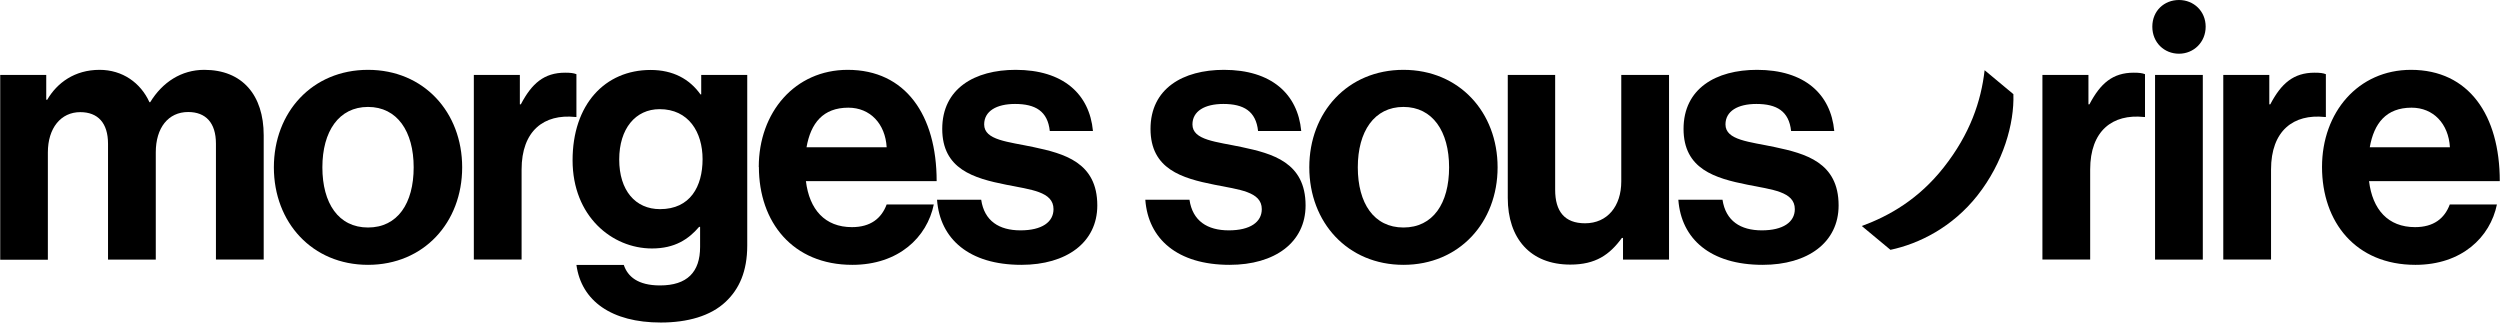 <?xml version="1.0" encoding="UTF-8"?> <svg xmlns="http://www.w3.org/2000/svg" id="Calque_1" width="71.08mm" height="9.17mm" version="1.1" viewBox="0 0 201.5 26"><path d="M0,6.04h3.71v2h.08c.79-1.36,2.21-2.41,4.22-2.41,1.84,0,3.31,1.04,4.02,2.61h.06c.99-1.62,2.52-2.61,4.36-2.61,3.06,0,4.79,2.03,4.79,5.28v10.01h-3.85v-9.34c0-1.68-.82-2.55-2.24-2.55-1.61,0-2.61,1.28-2.61,3.25v8.65h-3.85v-9.34c0-1.68-.82-2.55-2.24-2.55-1.56,0-2.61,1.28-2.61,3.25v8.65H0V6.04Z"></path><path d="M22.06,13.49c0-4.44,3.09-7.86,7.59-7.86s7.59,3.42,7.59,7.86-3.09,7.86-7.59,7.86-7.59-3.42-7.59-7.86ZM33.33,13.49c0-2.9-1.33-4.87-3.68-4.87s-3.68,1.97-3.68,4.87,1.3,4.85,3.68,4.85,3.68-1.94,3.68-4.85Z"></path><path d="M41.89,8.41h.08c.88-1.68,1.87-2.55,3.57-2.55.42,0,.68.03.91.12v3.45h-.09c-2.52-.26-4.33,1.1-4.33,4.24v7.25h-3.85V6.04h3.71v2.38Z"></path><path d="M46.45,21.36h3.82c.31.93,1.13,1.65,2.92,1.65,2.18,0,3.23-1.07,3.23-3.1v-1.62h-.08c-.85.99-1.95,1.74-3.8,1.74-3.23,0-6.4-2.61-6.4-7.11s2.61-7.28,6.29-7.28c1.81,0,3.14.73,4.02,1.97h.06v-1.57h3.71v13.75c0,2.09-.65,3.51-1.73,4.53-1.22,1.16-3.09,1.68-5.24,1.68-3.97,0-6.4-1.74-6.8-4.64h0ZM56.62,12.83c0-2.18-1.13-4.03-3.46-4.03-1.95,0-3.26,1.57-3.26,4.06s1.3,4,3.29,4c2.44,0,3.43-1.83,3.43-4.03Z"></path><path d="M61.15,13.46c0-4.41,2.92-7.83,7.17-7.83,4.67,0,7.17,3.66,7.17,8.97h-10.54c.28,2.29,1.53,3.71,3.71,3.71,1.5,0,2.38-.7,2.8-1.83h3.8c-.54,2.64-2.83,4.87-6.57,4.87-4.81,0-7.53-3.45-7.53-7.89ZM65,11.87h6.46c-.11-1.89-1.33-3.19-3.09-3.19-2.04,0-3.03,1.25-3.37,3.19Z"></path><path d="M75.51,16.1h3.57c.25,1.71,1.44,2.47,3.17,2.47s2.66-.67,2.66-1.71c0-1.42-1.84-1.57-3.82-1.97-2.61-.52-5.15-1.25-5.15-4.5s2.61-4.76,5.92-4.76c3.82,0,5.95,1.94,6.23,4.93h-3.48c-.17-1.6-1.16-2.18-2.8-2.18-1.5,0-2.49.58-2.49,1.65,0,1.28,1.93,1.39,3.99,1.83,2.44.52,5.13,1.22,5.13,4.7,0,2.99-2.49,4.79-6.12,4.79-4.22,0-6.57-2.09-6.8-5.25Z"></path><path d="M92.3,16.1h3.57c.25,1.71,1.44,2.47,3.17,2.47s2.66-.67,2.66-1.71c0-1.42-1.84-1.57-3.82-1.97-2.61-.52-5.15-1.25-5.15-4.5s2.61-4.76,5.92-4.76c3.82,0,5.95,1.94,6.23,4.93h-3.48c-.17-1.6-1.16-2.18-2.8-2.18-1.5,0-2.49.58-2.49,1.65,0,1.28,1.93,1.39,3.99,1.83,2.44.52,5.13,1.22,5.13,4.7,0,2.99-2.49,4.79-6.12,4.79-4.22,0-6.57-2.09-6.8-5.25Z"></path><path d="M105.53,13.49c0-4.44,3.09-7.86,7.59-7.86s7.59,3.42,7.59,7.86-3.09,7.86-7.59,7.86-7.59-3.42-7.59-7.86ZM116.8,13.49c0-2.9-1.33-4.87-3.68-4.87s-3.68,1.97-3.68,4.87,1.3,4.85,3.68,4.85,3.68-1.94,3.68-4.85Z"></path><path d="M130.82,20.92v-1.74h-.09c-.99,1.36-2.12,2.15-4.16,2.15-3.23,0-5.04-2.12-5.04-5.37V6.04h3.82v9.26c0,1.74.76,2.7,2.41,2.7,1.81,0,2.92-1.39,2.92-3.37V6.04h3.85v14.89h-3.71Z"></path><path d="M135.27,16.1h3.57c.26,1.71,1.45,2.47,3.17,2.47s2.66-.67,2.66-1.71c0-1.42-1.84-1.57-3.82-1.97-2.6-.52-5.15-1.25-5.15-4.5s2.61-4.76,5.92-4.76c3.82,0,5.95,1.94,6.23,4.93h-3.48c-.17-1.6-1.16-2.18-2.8-2.18-1.5,0-2.49.58-2.49,1.65,0,1.28,1.93,1.39,3.99,1.83,2.44.52,5.13,1.22,5.13,4.7,0,2.99-2.49,4.79-6.12,4.79-4.22,0-6.57-2.09-6.8-5.25Z"></path><path d="M168.33,8.41h.09c.88-1.68,1.87-2.55,3.57-2.55.43,0,.68.03.91.12v3.45h-.09c-2.52-.26-4.33,1.1-4.33,4.24v7.25h-3.85V6.04h3.71v2.38Z"></path><path d="M175.64,0c1.19,0,2.15.9,2.15,2.15s-.96,2.18-2.15,2.18-2.15-.9-2.15-2.18.96-2.15,2.15-2.15ZM173.71,6.04h3.85v14.89h-3.85V6.04Z"></path><path d="M182.92,8.41h.08c.88-1.68,1.87-2.55,3.57-2.55.43,0,.68.03.91.12v3.45h-.09c-2.52-.26-4.33,1.1-4.33,4.24v7.25h-3.85V6.04h3.71v2.38Z"></path><path d="M187.17,13.46c0-4.41,2.92-7.83,7.17-7.83,4.67,0,7.16,3.66,7.16,8.97h-10.54c.28,2.29,1.53,3.71,3.71,3.71,1.5,0,2.38-.7,2.8-1.83h3.8c-.54,2.64-2.83,4.87-6.57,4.87-4.82,0-7.53-3.45-7.53-7.89ZM191.02,11.87h6.46c-.11-1.89-1.33-3.19-3.09-3.19-2.04,0-3.03,1.25-3.37,3.19Z"></path><path d="M150.07,18.22l2.31,1.92c2.31-.49,4.99-1.82,7.01-4.38,2.09-2.65,2.98-5.8,2.9-8.17l-2.32-1.93c-.28,2.49-1.17,5.14-3.3,7.84-2.01,2.55-4.37,3.9-6.6,4.72"></path></svg> 